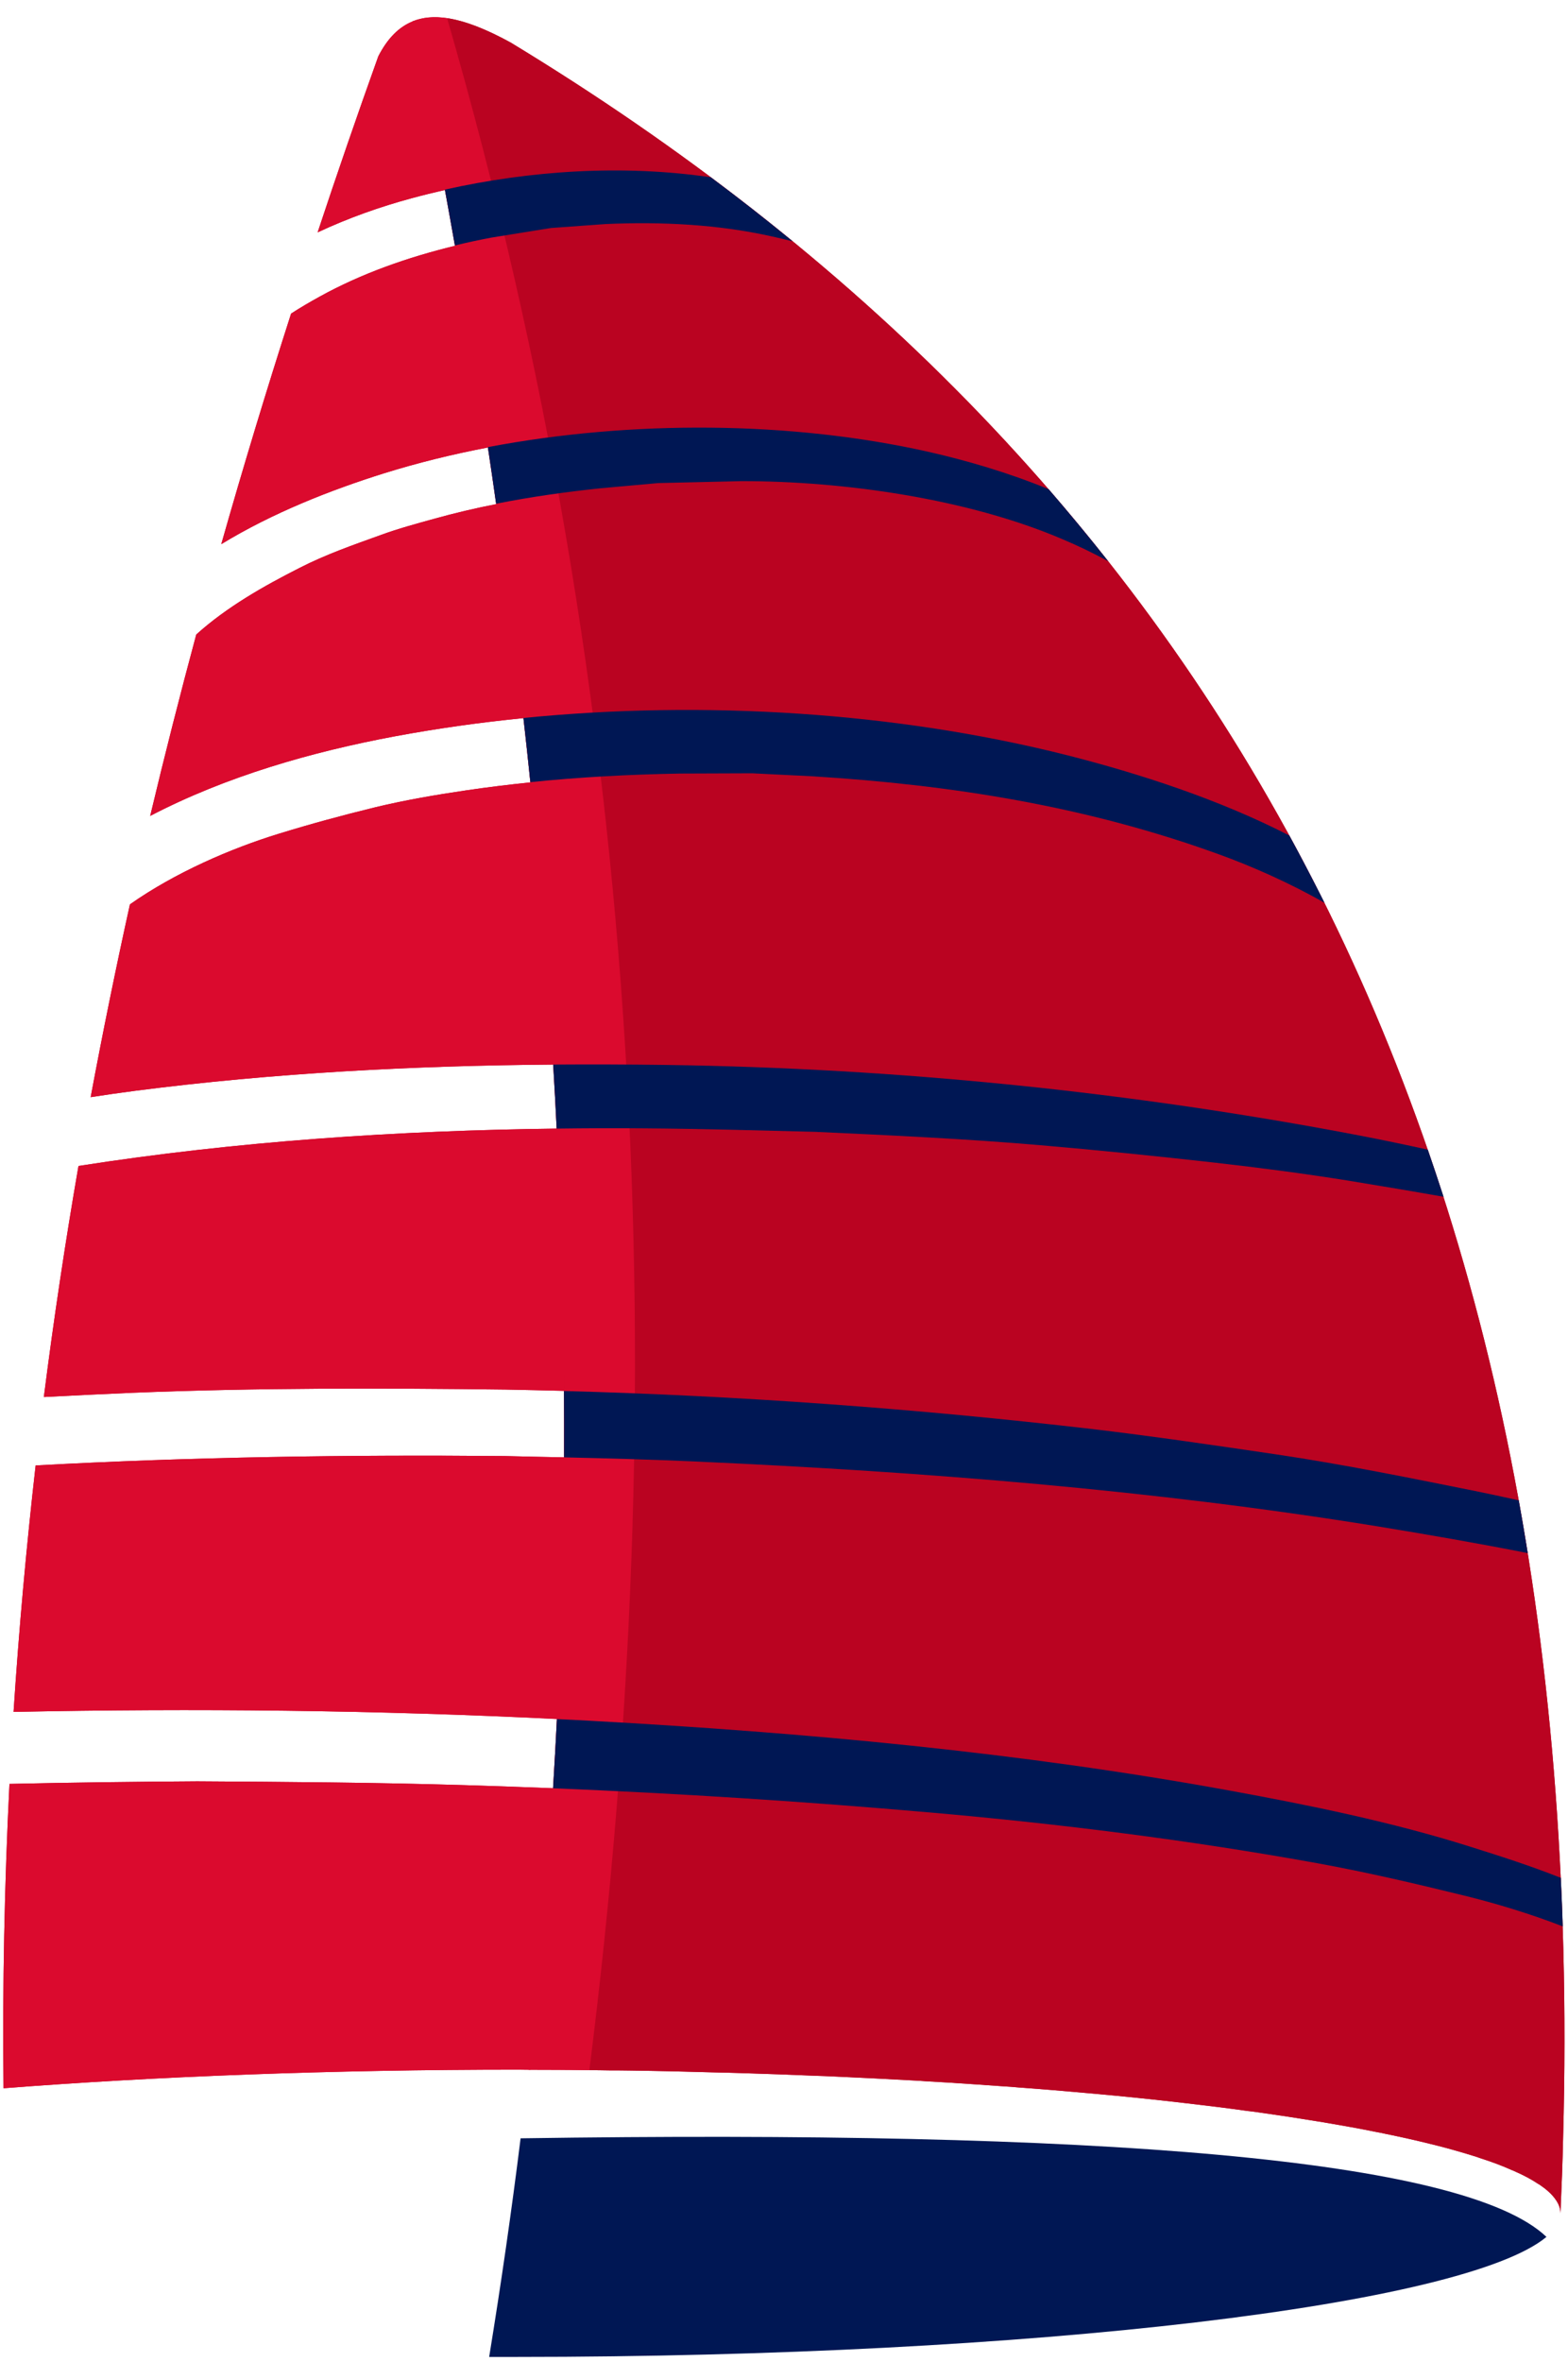 <svg width="91" height="137" viewBox="0 0 91 137" fill="none" xmlns="http://www.w3.org/2000/svg">
<g clip-path="url(#clip0_846_1602)">
<path fill-rule="evenodd" clip-rule="evenodd" d="M28.389 136.715C29.081 132.464 29.692 128.242 30.213 124.035C63.637 123.536 84.947 125.182 89.75 129.753C85 133.707 60.034 136.715 29.99 136.715C29.454 136.715 28.918 136.715 28.389 136.715Z" fill="#001754"/>
<path fill-rule="evenodd" clip-rule="evenodd" d="M90.249 127.542C90.249 127.534 90.241 127.527 90.234 127.52C90.025 127.244 89.735 126.983 89.348 126.723C89.333 126.708 89.311 126.701 89.281 126.686C88.894 126.425 88.425 126.172 87.874 125.934C87.836 125.911 87.799 125.896 87.747 125.882C87.189 125.628 86.571 125.398 85.871 125.174C85.819 125.152 85.766 125.137 85.707 125.115C84.97 124.884 84.181 124.653 83.324 124.437C83.25 124.415 83.168 124.4 83.079 124.377C82.215 124.162 81.321 123.96 80.368 123.767C80.212 123.73 80.063 123.7 79.884 123.67C78.939 123.477 77.978 123.305 76.965 123.134C76.802 123.104 76.638 123.074 76.467 123.052C75.342 122.866 74.218 122.695 73.049 122.531C72.84 122.501 72.625 122.471 72.401 122.449C71.202 122.278 70.019 122.136 68.805 121.995C67.018 121.786 65.156 121.593 63.206 121.421C61.813 121.295 60.488 121.183 59.125 121.086C58.82 121.057 58.545 121.034 58.247 121.019C56.713 120.908 55.276 120.811 53.802 120.729C53.511 120.707 53.251 120.692 52.968 120.677C51.352 120.588 49.848 120.513 48.321 120.446C47.994 120.431 47.696 120.416 47.383 120.409C45.782 120.342 44.293 120.29 42.797 120.245C42.372 120.23 42 120.223 41.62 120.215C39.833 120.163 38.202 120.126 36.564 120.104C36.17 120.096 35.805 120.096 35.433 120.096C33.742 120.066 32.216 120.059 30.682 120.059C30.638 120.059 30.34 120.051 30.087 120.051C19.231 120.051 9.03 120.446 0.206 121.131C0.139 115.16 0.259 109.277 0.549 103.477C4.175 103.395 7.809 103.35 11.45 103.328C16.647 103.358 21.829 103.395 27.026 103.551C28.717 103.604 30.407 103.663 32.097 103.73C32.179 102.39 32.253 101.05 32.32 99.71C21.814 99.196 11.301 99.084 0.787 99.3C1.1 94.483 1.532 89.717 2.068 85.004C11.122 84.513 20.184 84.379 29.29 84.46C30.437 84.49 31.583 84.513 32.737 84.535C32.737 83.254 32.737 81.966 32.73 80.678C31.605 80.648 30.481 80.626 29.349 80.603C22.119 80.514 14.912 80.499 7.682 80.79C5.962 80.864 4.249 80.946 2.544 81.035C3.118 76.523 3.788 72.056 4.555 67.633C13.698 66.203 23.043 65.578 32.305 65.466C32.246 64.23 32.179 62.987 32.104 61.751C23.988 61.818 15.865 62.235 7.809 63.277C6.96 63.389 6.111 63.508 5.262 63.642C5.962 59.889 6.722 56.166 7.541 52.458C10.169 50.612 13.408 49.212 16.2 48.356C18.091 47.775 19.878 47.291 21.799 46.822C23.504 46.412 25.321 46.099 27.056 45.846C28.307 45.66 29.543 45.511 30.779 45.385C30.652 44.141 30.518 42.898 30.377 41.654C27.838 41.907 25.344 42.258 22.909 42.712C18.091 43.613 13.132 45.027 8.717 47.328C9.558 43.799 10.452 40.292 11.39 36.807C13.162 35.206 15.329 33.985 17.384 32.943C18.895 32.168 20.519 31.602 22.112 31.029C23.11 30.664 24.152 30.381 25.18 30.098C26.379 29.763 27.585 29.48 28.798 29.242C28.642 28.148 28.478 27.053 28.314 25.959C26.244 26.353 24.227 26.852 22.306 27.448C19.193 28.423 15.82 29.748 12.842 31.565C14.115 27.083 15.47 22.623 16.893 18.192C17.429 17.843 17.98 17.522 18.546 17.21C20.98 15.862 23.661 14.924 26.401 14.261C26.215 13.174 26.021 12.094 25.82 11.022C25.172 11.171 24.525 11.328 23.892 11.499C22.067 11.99 20.213 12.645 18.434 13.479C19.566 10.062 20.742 6.652 21.956 3.264C22.484 2.244 23.132 1.581 23.929 1.261C23.929 1.253 23.929 1.253 23.929 1.246C23.944 1.238 23.959 1.231 23.974 1.231C23.996 1.216 23.996 1.216 23.996 1.216C25.381 0.687 27.205 1.134 29.647 2.474C69.356 26.562 92.304 64.729 90.718 123.938C90.688 125.405 90.629 126.887 90.562 128.383C90.562 128.1 90.457 127.817 90.249 127.542Z" fill="#BA0321"/>
<path fill-rule="evenodd" clip-rule="evenodd" d="M0.549 103.477C4.175 103.395 7.809 103.35 11.45 103.328C16.647 103.358 21.829 103.395 27.026 103.551C28.746 103.604 30.466 103.663 32.194 103.73C31.866 109.128 31.397 114.571 30.786 120.059C30.913 120.059 30.451 120.051 30.087 120.051C19.231 120.051 9.03 120.446 0.206 121.131C0.139 115.16 0.259 109.277 0.549 103.477ZM32.358 99.717C21.837 99.195 11.308 99.084 0.787 99.3C1.1 94.482 1.532 89.717 2.068 85.004C11.122 84.512 20.184 84.378 29.29 84.46C30.451 84.49 31.613 84.512 32.774 84.535C32.819 89.419 32.685 94.356 32.358 99.717ZM4.555 67.633C13.713 66.203 23.058 65.578 32.335 65.466C32.633 69.829 32.767 74.237 32.752 80.678C31.62 80.648 30.489 80.626 29.349 80.603C22.119 80.514 14.912 80.499 7.682 80.79C5.962 80.864 4.249 80.946 2.544 81.035C3.118 76.523 3.788 72.055 4.555 67.633ZM7.541 52.458C10.169 50.611 13.408 49.212 16.2 48.355C18.091 47.775 19.878 47.291 21.799 46.822C23.504 46.412 25.321 46.099 27.056 45.846C28.329 45.66 29.588 45.504 30.839 45.377C31.375 50.165 31.777 54.997 32.156 61.751C24.018 61.81 15.88 62.234 7.809 63.277C6.96 63.389 6.111 63.508 5.262 63.642C5.962 59.889 6.722 56.166 7.541 52.458ZM11.39 36.807C13.162 35.206 15.329 33.985 17.384 32.943C18.895 32.168 20.519 31.602 22.112 31.029C23.11 30.664 24.152 30.381 25.18 30.098C26.408 29.756 27.637 29.465 28.873 29.227C29.461 33.196 29.99 37.298 30.451 41.647C27.89 41.9 25.366 42.257 22.909 42.712C18.091 43.612 13.132 45.027 8.717 47.328C9.558 43.799 10.452 40.292 11.39 36.807ZM16.893 18.192C17.429 17.842 17.98 17.522 18.546 17.209C21.003 15.854 23.713 14.909 26.475 14.239C27.145 17.969 27.786 21.841 28.374 25.944C26.282 26.338 24.242 26.844 22.306 27.448C19.193 28.423 15.82 29.748 12.842 31.565C14.115 27.083 15.47 22.623 16.893 18.192ZM21.956 3.263C22.499 2.206 23.169 1.536 23.996 1.216C24.651 4.403 25.269 7.627 25.872 11.007C25.202 11.156 24.539 11.32 23.892 11.498C22.067 11.99 20.213 12.645 18.434 13.479C19.566 10.062 20.742 6.651 21.956 3.263Z" fill="#DB0A2E"/>
<path fill-rule="evenodd" clip-rule="evenodd" d="M90.249 127.542C90.249 127.534 90.241 127.527 90.234 127.52C90.025 127.244 89.735 126.983 89.348 126.723C89.333 126.708 89.311 126.701 89.281 126.686C88.894 126.425 88.425 126.172 87.874 125.934C87.836 125.911 87.799 125.896 87.747 125.881C87.189 125.628 86.571 125.398 85.871 125.174C85.819 125.152 85.766 125.137 85.707 125.115C84.97 124.884 84.181 124.653 83.324 124.437C83.25 124.415 83.168 124.4 83.079 124.377C82.215 124.161 81.321 123.96 80.368 123.767C80.212 123.73 80.063 123.7 79.884 123.67C78.939 123.476 77.978 123.305 76.965 123.134C76.802 123.104 76.638 123.074 76.467 123.052C75.342 122.866 74.218 122.695 73.049 122.531C72.84 122.501 72.625 122.471 72.401 122.449C71.202 122.278 70.019 122.136 68.805 121.995C67.018 121.786 65.156 121.593 63.206 121.421C61.813 121.295 60.488 121.183 59.125 121.086C58.82 121.057 58.545 121.034 58.247 121.019C56.713 120.908 55.276 120.811 53.802 120.729C53.511 120.707 53.251 120.692 52.968 120.677C51.352 120.588 49.848 120.513 48.321 120.446C47.994 120.431 47.696 120.416 47.383 120.409C45.782 120.342 44.293 120.29 42.797 120.245C42.372 120.23 42 120.223 41.62 120.215C39.833 120.163 38.202 120.126 36.564 120.104C36.17 120.096 35.805 120.096 35.433 120.096C35.016 120.089 34.606 120.081 34.204 120.081C39.17 80.723 37.547 41.096 25.947 1.052C26.989 1.209 28.21 1.685 29.647 2.474C69.356 26.562 92.304 64.729 90.718 123.938C90.688 125.405 90.629 126.887 90.562 128.383C90.562 128.1 90.457 127.817 90.249 127.542Z" fill="#BA0321"/>
<path fill-rule="evenodd" clip-rule="evenodd" d="M30.682 120.059C35.336 78.437 31.672 39.249 23.929 1.246C24.517 1 25.18 0.94 25.947 1.052C37.547 41.096 39.17 80.723 34.204 120.081C32.983 120.066 31.836 120.059 30.682 120.059Z" fill="#DB0A2E"/>
<path fill-rule="evenodd" clip-rule="evenodd" d="M25.82 10.999C30.779 9.89 36.147 9.533 41.255 10.285C42.878 11.491 44.457 12.734 46.006 14C45.604 13.896 45.209 13.807 44.814 13.717C41.65 13.01 38.396 12.854 35.165 12.995L31.97 13.226L28.508 13.784C27.801 13.918 27.101 14.067 26.401 14.239C26.207 13.159 26.014 12.079 25.82 10.999Z" fill="#001754"/>
<path fill-rule="evenodd" clip-rule="evenodd" d="M61.672 31.282C56.184 28.929 48.962 27.902 43.027 27.909L38.203 28.021L34.889 28.319C32.834 28.535 30.809 28.818 28.791 29.22C28.642 28.125 28.478 27.031 28.314 25.936C36.669 24.35 45.954 24.424 53.861 26.204C56.132 26.718 58.545 27.425 60.86 28.378C62.044 29.748 63.198 31.141 64.322 32.563C63.422 32.064 62.506 31.632 61.672 31.282Z" fill="#001754"/>
<path fill-rule="evenodd" clip-rule="evenodd" d="M70.756 49.562C63.027 46.755 55.209 45.526 47.115 45.027L43.66 44.856L39.453 44.871C36.542 44.923 33.675 45.072 30.779 45.37C30.652 44.126 30.518 42.883 30.377 41.647C40.876 40.605 52.044 41.304 61.985 43.821C66.132 44.878 70.748 46.368 74.829 48.467C75.528 49.748 76.206 51.051 76.869 52.369C74.821 51.2 72.625 50.239 70.756 49.562Z" fill="#001754"/>
<path fill-rule="evenodd" clip-rule="evenodd" d="M78.239 68.482C75.685 68.072 73.064 67.73 70.488 67.439C67.107 67.059 63.749 66.717 60.361 66.427C56.013 66.054 51.65 65.853 47.286 65.652C43.966 65.57 40.667 65.474 37.346 65.451C35.671 65.436 33.988 65.444 32.305 65.466C32.246 64.223 32.179 62.987 32.104 61.751C34.293 61.736 36.475 61.743 38.657 61.773C52.119 61.959 65.678 63.337 78.909 65.868C80.227 66.121 81.545 66.397 82.863 66.687C83.175 67.596 83.481 68.504 83.778 69.42C81.932 69.092 80.093 68.787 78.239 68.482Z" fill="#001754"/>
<path fill-rule="evenodd" clip-rule="evenodd" d="M79.877 88.526C66.847 86.419 53.653 85.376 40.481 84.781C37.897 84.662 35.314 84.595 32.737 84.535C32.745 83.254 32.737 81.966 32.73 80.686C42.931 80.961 53.161 81.706 63.288 82.882C66.899 83.306 70.48 83.835 74.069 84.364C78.038 84.952 81.962 85.756 85.893 86.545C86.638 86.702 87.39 86.858 88.142 87.029C88.328 88.042 88.499 89.055 88.663 90.09C85.729 89.509 82.781 89.002 79.877 88.526Z" fill="#001754"/>
<path fill-rule="evenodd" clip-rule="evenodd" d="M85 109.962C82.148 109.262 79.356 108.607 76.459 108.079C69.043 106.738 61.515 105.793 54.01 105.137C46.706 104.497 39.416 104.028 32.097 103.73C32.179 102.39 32.253 101.05 32.32 99.717C32.998 99.746 33.675 99.784 34.353 99.821C46.706 100.499 59.148 101.638 71.322 103.857C75.945 104.698 80.793 105.688 85.275 107.103C87.055 107.662 88.842 108.235 90.584 108.927C90.629 109.858 90.666 110.796 90.696 111.742C88.834 111.02 86.854 110.417 85 109.962Z" fill="#001754"/>
</g>
<defs>
<clipPath id="clip0_846_1602">
<rect width="91" height="137" fill="white"/>
</clipPath>
</defs>
</svg>

